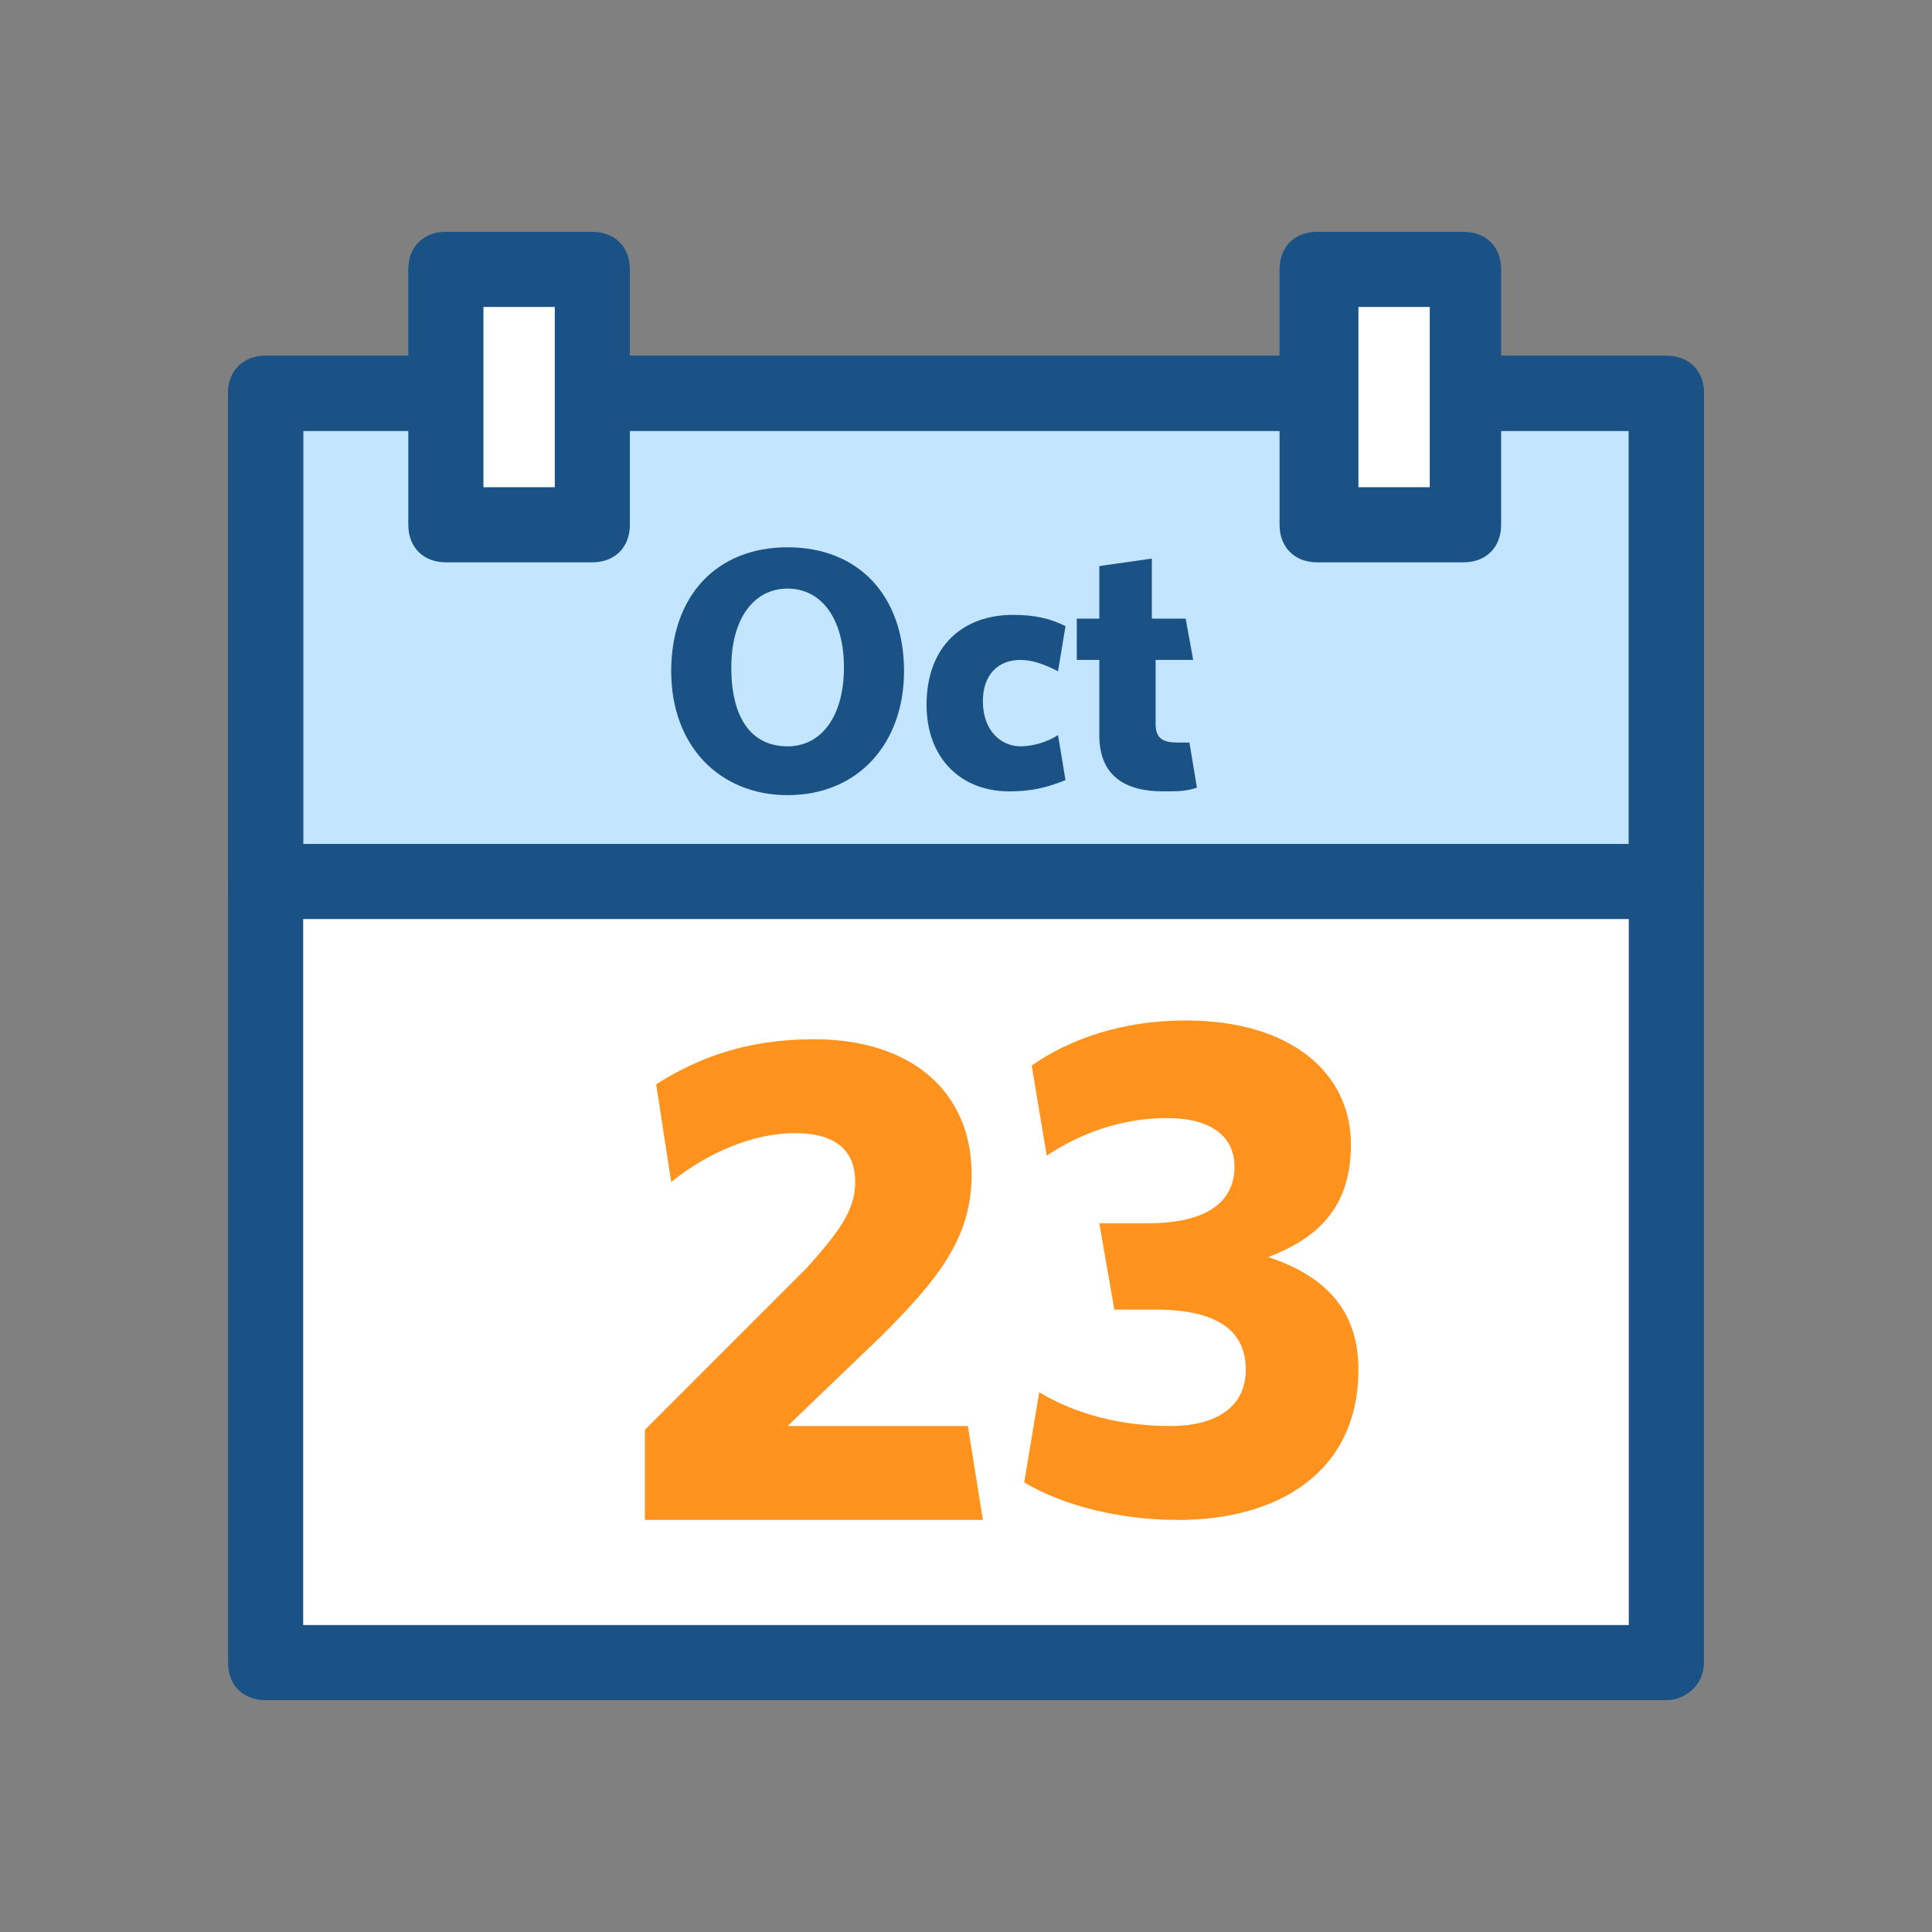 <?xml version="1.0" encoding="utf-8"?>
<!-- Generator: Adobe Illustrator 16.0.0, SVG Export Plug-In . SVG Version: 6.00 Build 0)  -->
<!DOCTYPE svg PUBLIC "-//W3C//DTD SVG 1.1//EN" "http://www.w3.org/Graphics/SVG/1.1/DTD/svg11.dtd">
<svg version="1.1" id="Layer_1" xmlns="http://www.w3.org/2000/svg" xmlns:xlink="http://www.w3.org/1999/xlink" x="0px" y="0px"
	 width="141.732px" height="141.732px" viewBox="-51.241 -51.106 141.732 141.732"
	 enable-background="new -51.241 -51.106 141.732 141.732" xml:space="preserve">
<rect x="-51.241" y="-51.106" width="141.732" height="141.732" fill="#808080" stroke="none"/>
<g>
	<g>
		<rect x="-31.755" y="-22.253" fill="#FFFFFF" width="102.759" height="93.119"/>
		<rect x="-31.755" y="-22.253" fill="#C4E5FF" width="102.759" height="35.814"/>
		<path fill="#1A5285" d="M71.004,16.318H-31.755c-1.654,0-2.755-1.103-2.755-2.756v-35.814c0-1.653,1.101-2.753,2.755-2.753H71.004
			c1.653,0,2.756,1.1,2.756,2.753v35.814C73.76,15.215,72.384,16.318,71.004,16.318z M-29,10.808h97.249v-30.305H-29V10.808z"/>
	</g>
	<g enable-background="new    ">
		<path fill="#FF931E" d="M-3.93,59.846v-6.061L7.916,41.938c2.204-2.479,3.582-4.133,3.582-6.335c0-2.479-1.654-3.582-4.409-3.582
			c-3.03,0-6.336,1.377-9.091,3.582l-1.102-7.164c3.03-1.928,6.612-3.307,11.572-3.307c7.162,0,11.57,3.858,11.57,9.919
			c0,4.682-2.479,7.712-6.612,11.845l-6.888,6.612h13.225l1.102,6.887H-3.93V59.846z"/>
		<path fill="#FF931E" d="M35.189,60.397c-4.409,0-8.54-1.102-11.293-2.756l1.1-6.612c2.756,1.654,6.061,2.479,9.643,2.479
			c3.305,0,5.51-1.377,5.51-4.133c0-2.754-1.928-4.407-6.612-4.407h-3.03l-1.103-6.335h3.582c4.409,0,6.335-1.654,6.335-4.133
			c0-2.205-1.651-3.582-4.959-3.582c-3.305,0-6.335,1.103-8.814,2.754l-1.102-6.609c2.753-1.931,6.611-3.308,11.296-3.308
			c7.715,0,12.122,3.855,12.122,9.091c0,4.685-2.482,6.887-6.063,8.267c4.135,1.376,6.614,3.855,6.614,8.263
			C48.414,56.816,42.628,60.397,35.189,60.397z"/>
	</g>
	<g enable-background="new    ">
		<path fill="#1A5285" d="M6.538,7.226c-4.958,0-8.54-3.582-8.54-9.091s3.306-9.091,8.54-9.091c5.236,0,8.541,3.582,8.541,9.091
			C15.078,3.368,11.773,7.226,6.538,7.226z M6.538-7.926c-2.479,0-4.131,2.202-4.131,5.784s1.377,5.787,4.131,5.787
			c2.479,0,4.133-2.205,4.133-5.787S9.017-7.926,6.538-7.926z"/>
		<path fill="#1A5285" d="M22.794,6.949c-3.583,0-6.062-2.479-6.062-6.335c0-4.407,2.755-6.612,6.337-6.612
			c1.65,0,2.753,0.274,3.855,0.826l-0.548,3.307c-1.103-0.551-1.931-0.828-2.76-0.828c-1.65,0-2.753,1.103-2.753,3.03
			c0,2.205,1.377,3.308,2.753,3.308c0.829,0,1.931-0.277,2.76-0.826l0.548,3.305C25.547,6.675,24.445,6.949,22.794,6.949z"/>
		<path fill="#1A5285" d="M34.088,6.949c-2.754,0-4.685-1.1-4.685-4.13v-5.512h-1.651v-3.03h1.651v-3.856l3.855-0.551v4.407h2.482
			l0.551,3.03h-2.756v4.684c0,1.103,0.552,1.377,1.653,1.377c0.274,0,0.552,0,0.829,0l0.548,3.307
			C35.741,6.949,35.189,6.949,34.088,6.949z"/>
	</g>
	<path fill="#1A5285" d="M71.004,73.619H-31.755c-1.654,0-2.755-1.103-2.755-2.753v-93.119c0-1.653,1.101-2.753,2.755-2.753H71.004
		c1.653,0,2.756,1.1,2.756,2.753v93.119C73.76,72.516,72.384,73.619,71.004,73.619z M-29,68.109h97.249v-87.605H-29V68.109z"/>
	<rect x="-18.531" y="-31.344" fill="#FFFFFF" width="10.744" height="18.734"/>
	<path fill="#1A5285" d="M-7.788-9.854h-10.744c-1.654,0-2.756-1.103-2.756-2.756v-18.734c0-1.653,1.103-2.753,2.756-2.753h10.744
		c1.652,0,2.755,1.1,2.755,2.753v18.734C-5.033-10.956-6.135-9.854-7.788-9.854z M-15.776-15.364h5.234v-13.224h-5.234V-15.364z"/>
	<rect x="45.658" y="-31.344" fill="#FFFFFF" width="10.745" height="18.734"/>
	<path fill="#1A5285" d="M56.126-9.854H45.381c-1.65,0-2.753-1.103-2.753-2.756v-18.734c0-1.653,1.103-2.753,2.753-2.753h10.745
		c1.653,0,2.756,1.1,2.756,2.753v18.734C58.882-10.956,57.779-9.854,56.126-9.854z M48.414-15.364h5.232v-13.224h-5.232V-15.364z"/>
</g>
</svg>
